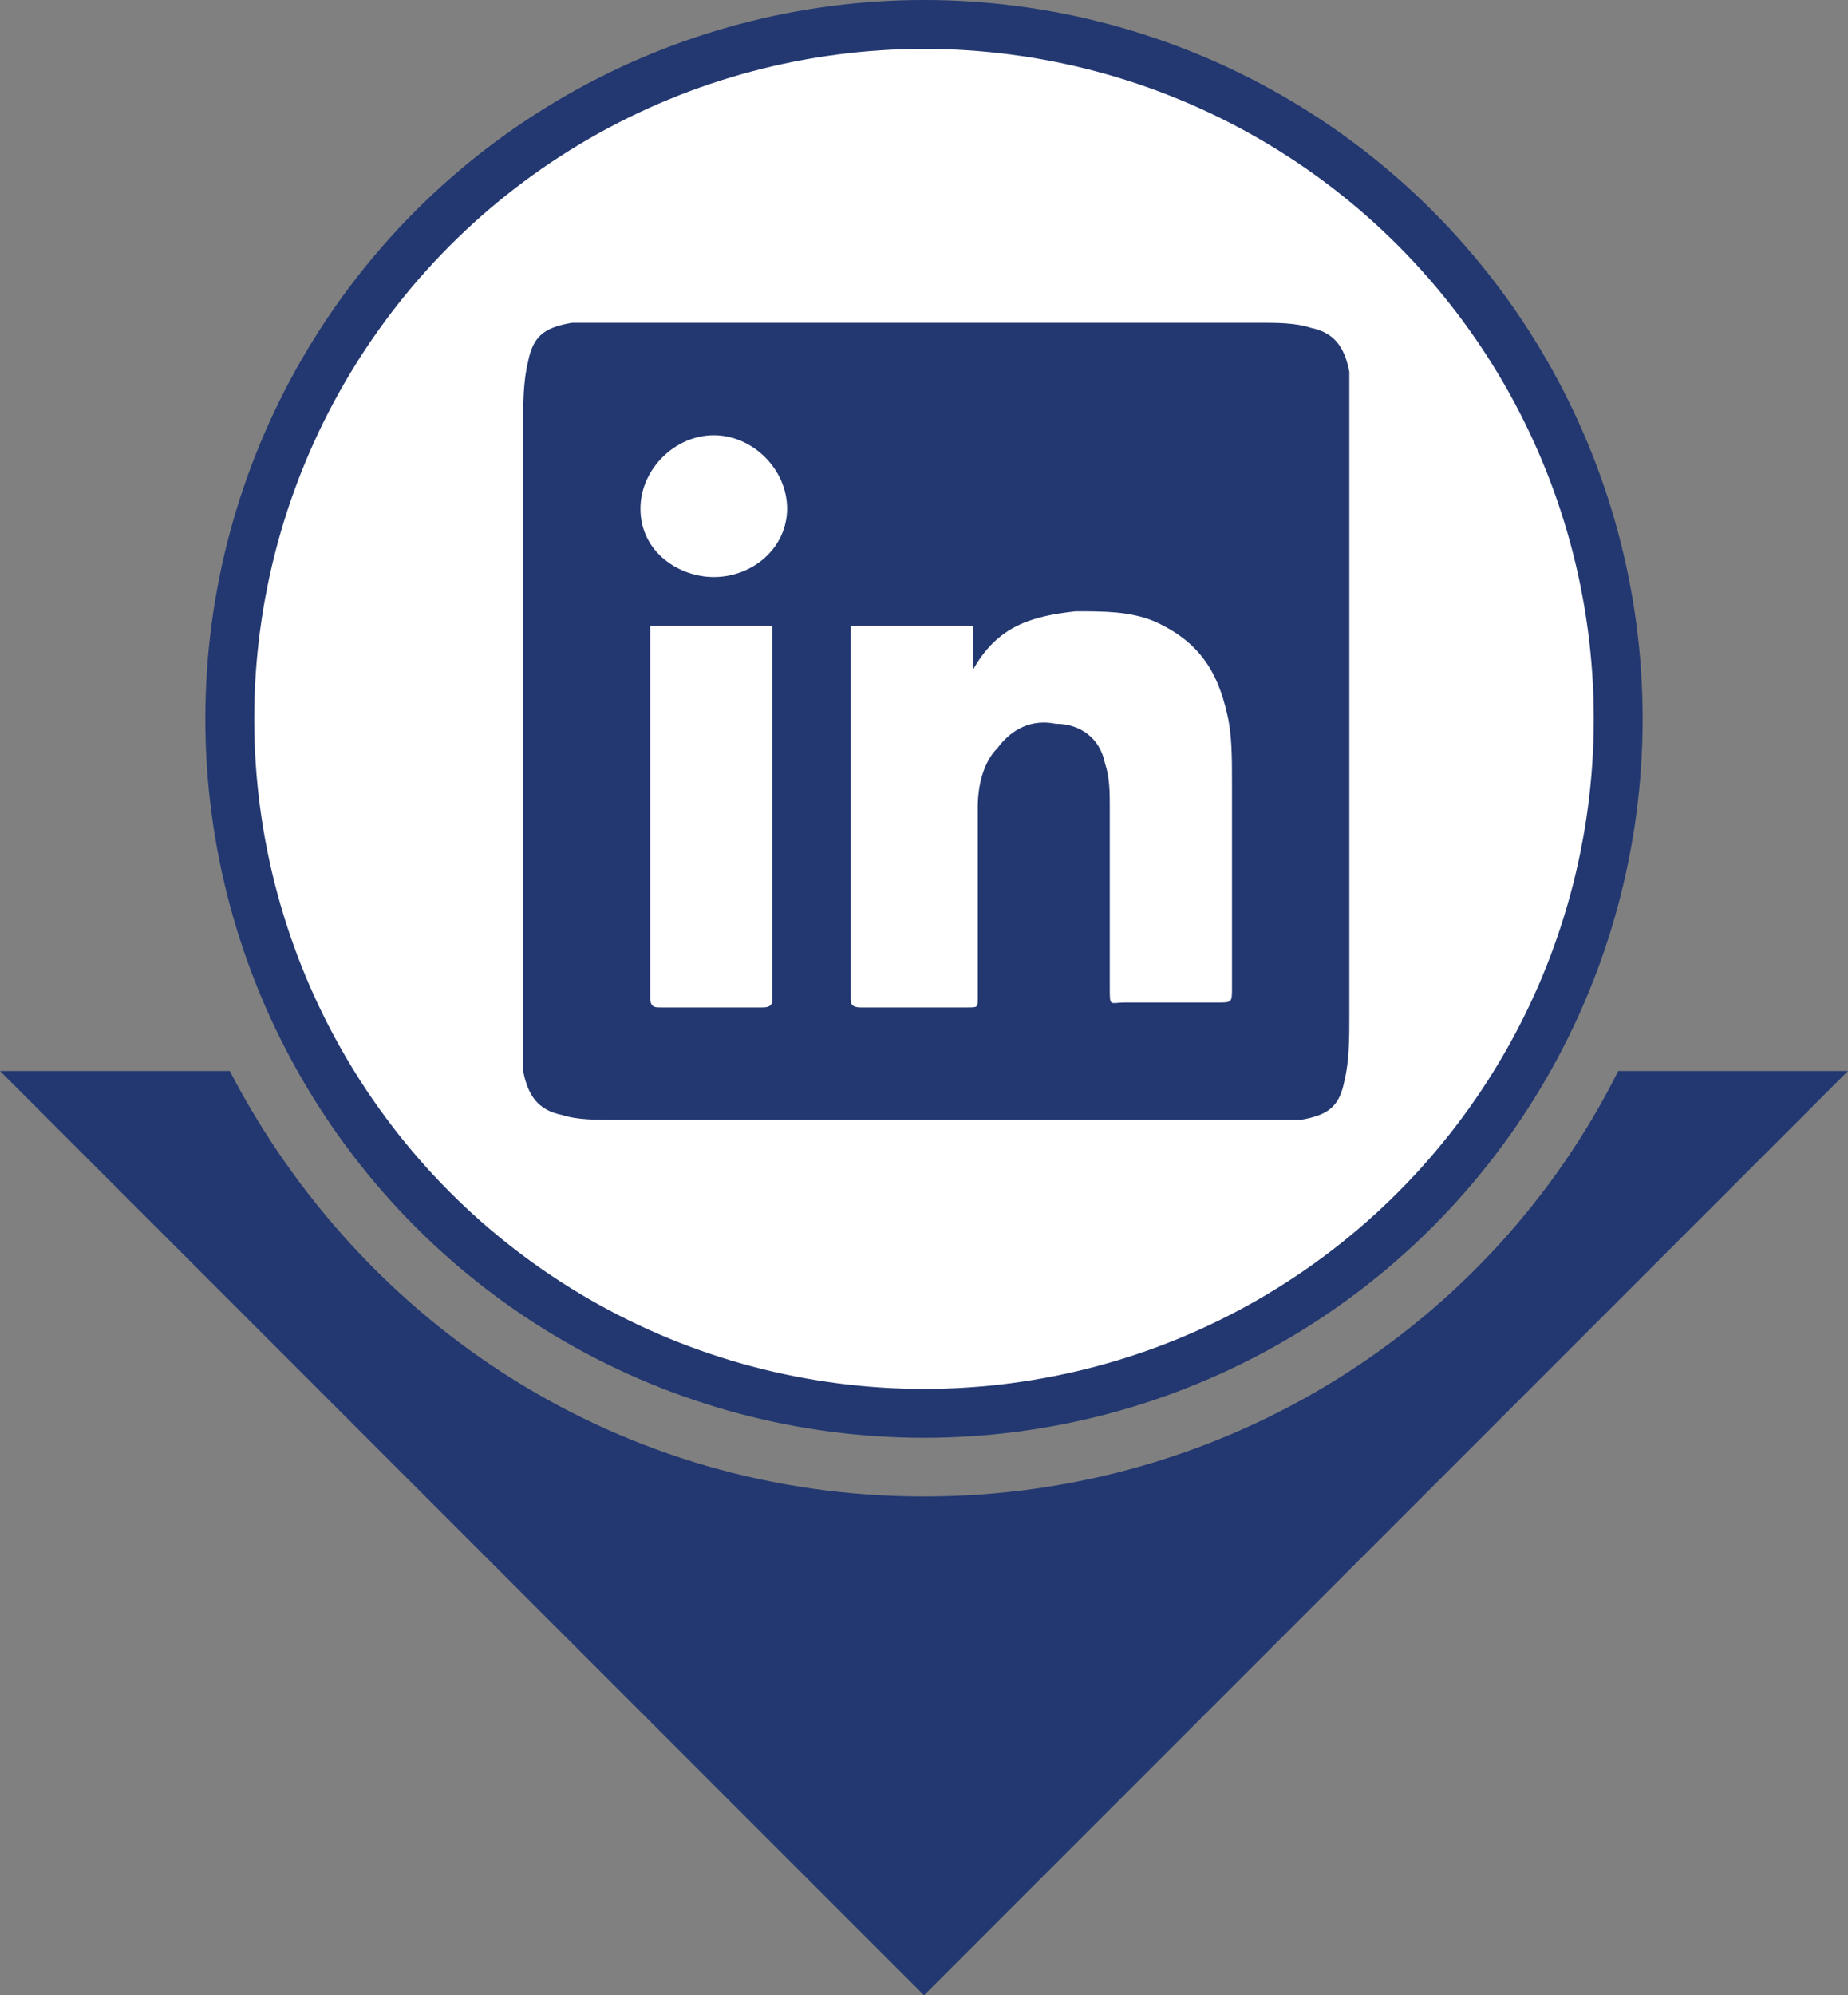 <?xml version="1.0" encoding="utf-8"?>
<!-- Generator: Adobe Illustrator 19.2.1, SVG Export Plug-In . SVG Version: 6.00 Build 0)  -->
<svg version="1.1" id="Capa_1" xmlns="http://www.w3.org/2000/svg" xmlns:xlink="http://www.w3.org/1999/xlink" x="0px" y="0px"
	 viewBox="0 0 37.8 40.8" style="enable-background:new 0 0 37.8 40.8;" xml:space="preserve">
<rect x="0" y="0" width="37.8" height="40.8" fill="#808080" stroke="none"/>
<style type="text/css">
	.st0{fill:#233871;}
	.st1{fill:#FFFFFF;stroke:#233871;stroke-miterlimit:10;}
	.st2{fill-rule:evenodd;clip-rule:evenodd;fill:#233871;}
</style>
<g>
	<g>
		<path class="st0" d="M33.1,21.9c-2.6,5.2-8,8.7-14.2,8.7c-6.2,0-11.5-3.5-14.2-8.7H0l18.9,18.9l18.9-18.9H33.1z"/>
		<circle class="st1" cx="18.9" cy="14.7" r="14.2"/>
	</g>
	<g>
		<g>
			<path class="st2" d="M19.1,22.9c-2.2,0-4.3,0-6.5,0c-0.4,0-0.8,0-1.1-0.1c-0.5-0.1-0.7-0.4-0.8-0.9c0-0.4,0-0.8,0-1.2
				c0-4,0-8,0-12c0-0.4,0-0.9,0.1-1.3c0.1-0.5,0.3-0.7,0.9-0.8c0.3,0,0.6,0,0.9,0c4.4,0,8.8,0,13.2,0c0.3,0,0.7,0,1,0.1
				c0.5,0.1,0.7,0.4,0.8,0.9c0,0.4,0,0.8,0,1.2c0,4,0,8,0,12c0,0.4,0,0.9-0.1,1.3c-0.1,0.5-0.3,0.7-0.9,0.8c-0.3,0-0.6,0-0.9,0
				C23.5,22.9,21.3,22.9,19.1,22.9z M17.4,12.8c0,0.1,0,0.1,0,0.1c0,2.5,0,5,0,7.5c0,0.1,0,0.2,0.2,0.2c0.7,0,1.4,0,2.2,0
				c0.2,0,0.2,0,0.2-0.2c0-1.3,0-2.6,0-3.9c0-0.4,0.1-0.9,0.4-1.2c0.3-0.4,0.7-0.6,1.2-0.5c0.5,0,0.9,0.3,1,0.8
				c0.1,0.3,0.1,0.6,0.1,0.9c0,1.2,0,2.5,0,3.7c0,0.4,0,0.3,0.3,0.3c0.6,0,1.3,0,1.9,0c0.3,0,0.3,0,0.3-0.3c0-1.4,0-2.8,0-4.2
				c0-0.5,0-1-0.1-1.4c-0.2-0.9-0.6-1.5-1.5-1.9c-0.5-0.2-1-0.2-1.6-0.2c-0.9,0.1-1.6,0.3-2.1,1.2c0-0.3,0-0.6,0-0.9
				C19.1,12.8,18.2,12.8,17.4,12.8z M15.8,12.8c-0.9,0-1.7,0-2.5,0c0,0.1,0,0.1,0,0.2c0,2.5,0,5,0,7.4c0,0.2,0.1,0.2,0.2,0.2
				c0.7,0,1.4,0,2.1,0c0.2,0,0.2-0.1,0.2-0.2c0-2.5,0-4.9,0-7.4C15.8,13,15.8,12.9,15.8,12.8z M14.6,11.8c0.8,0,1.5-0.6,1.5-1.4
				c0-0.8-0.7-1.5-1.5-1.5c-0.8,0-1.5,0.7-1.5,1.5C13.1,11.3,13.9,11.8,14.6,11.8z"/>
		</g>
	</g>
</g>
</svg>
